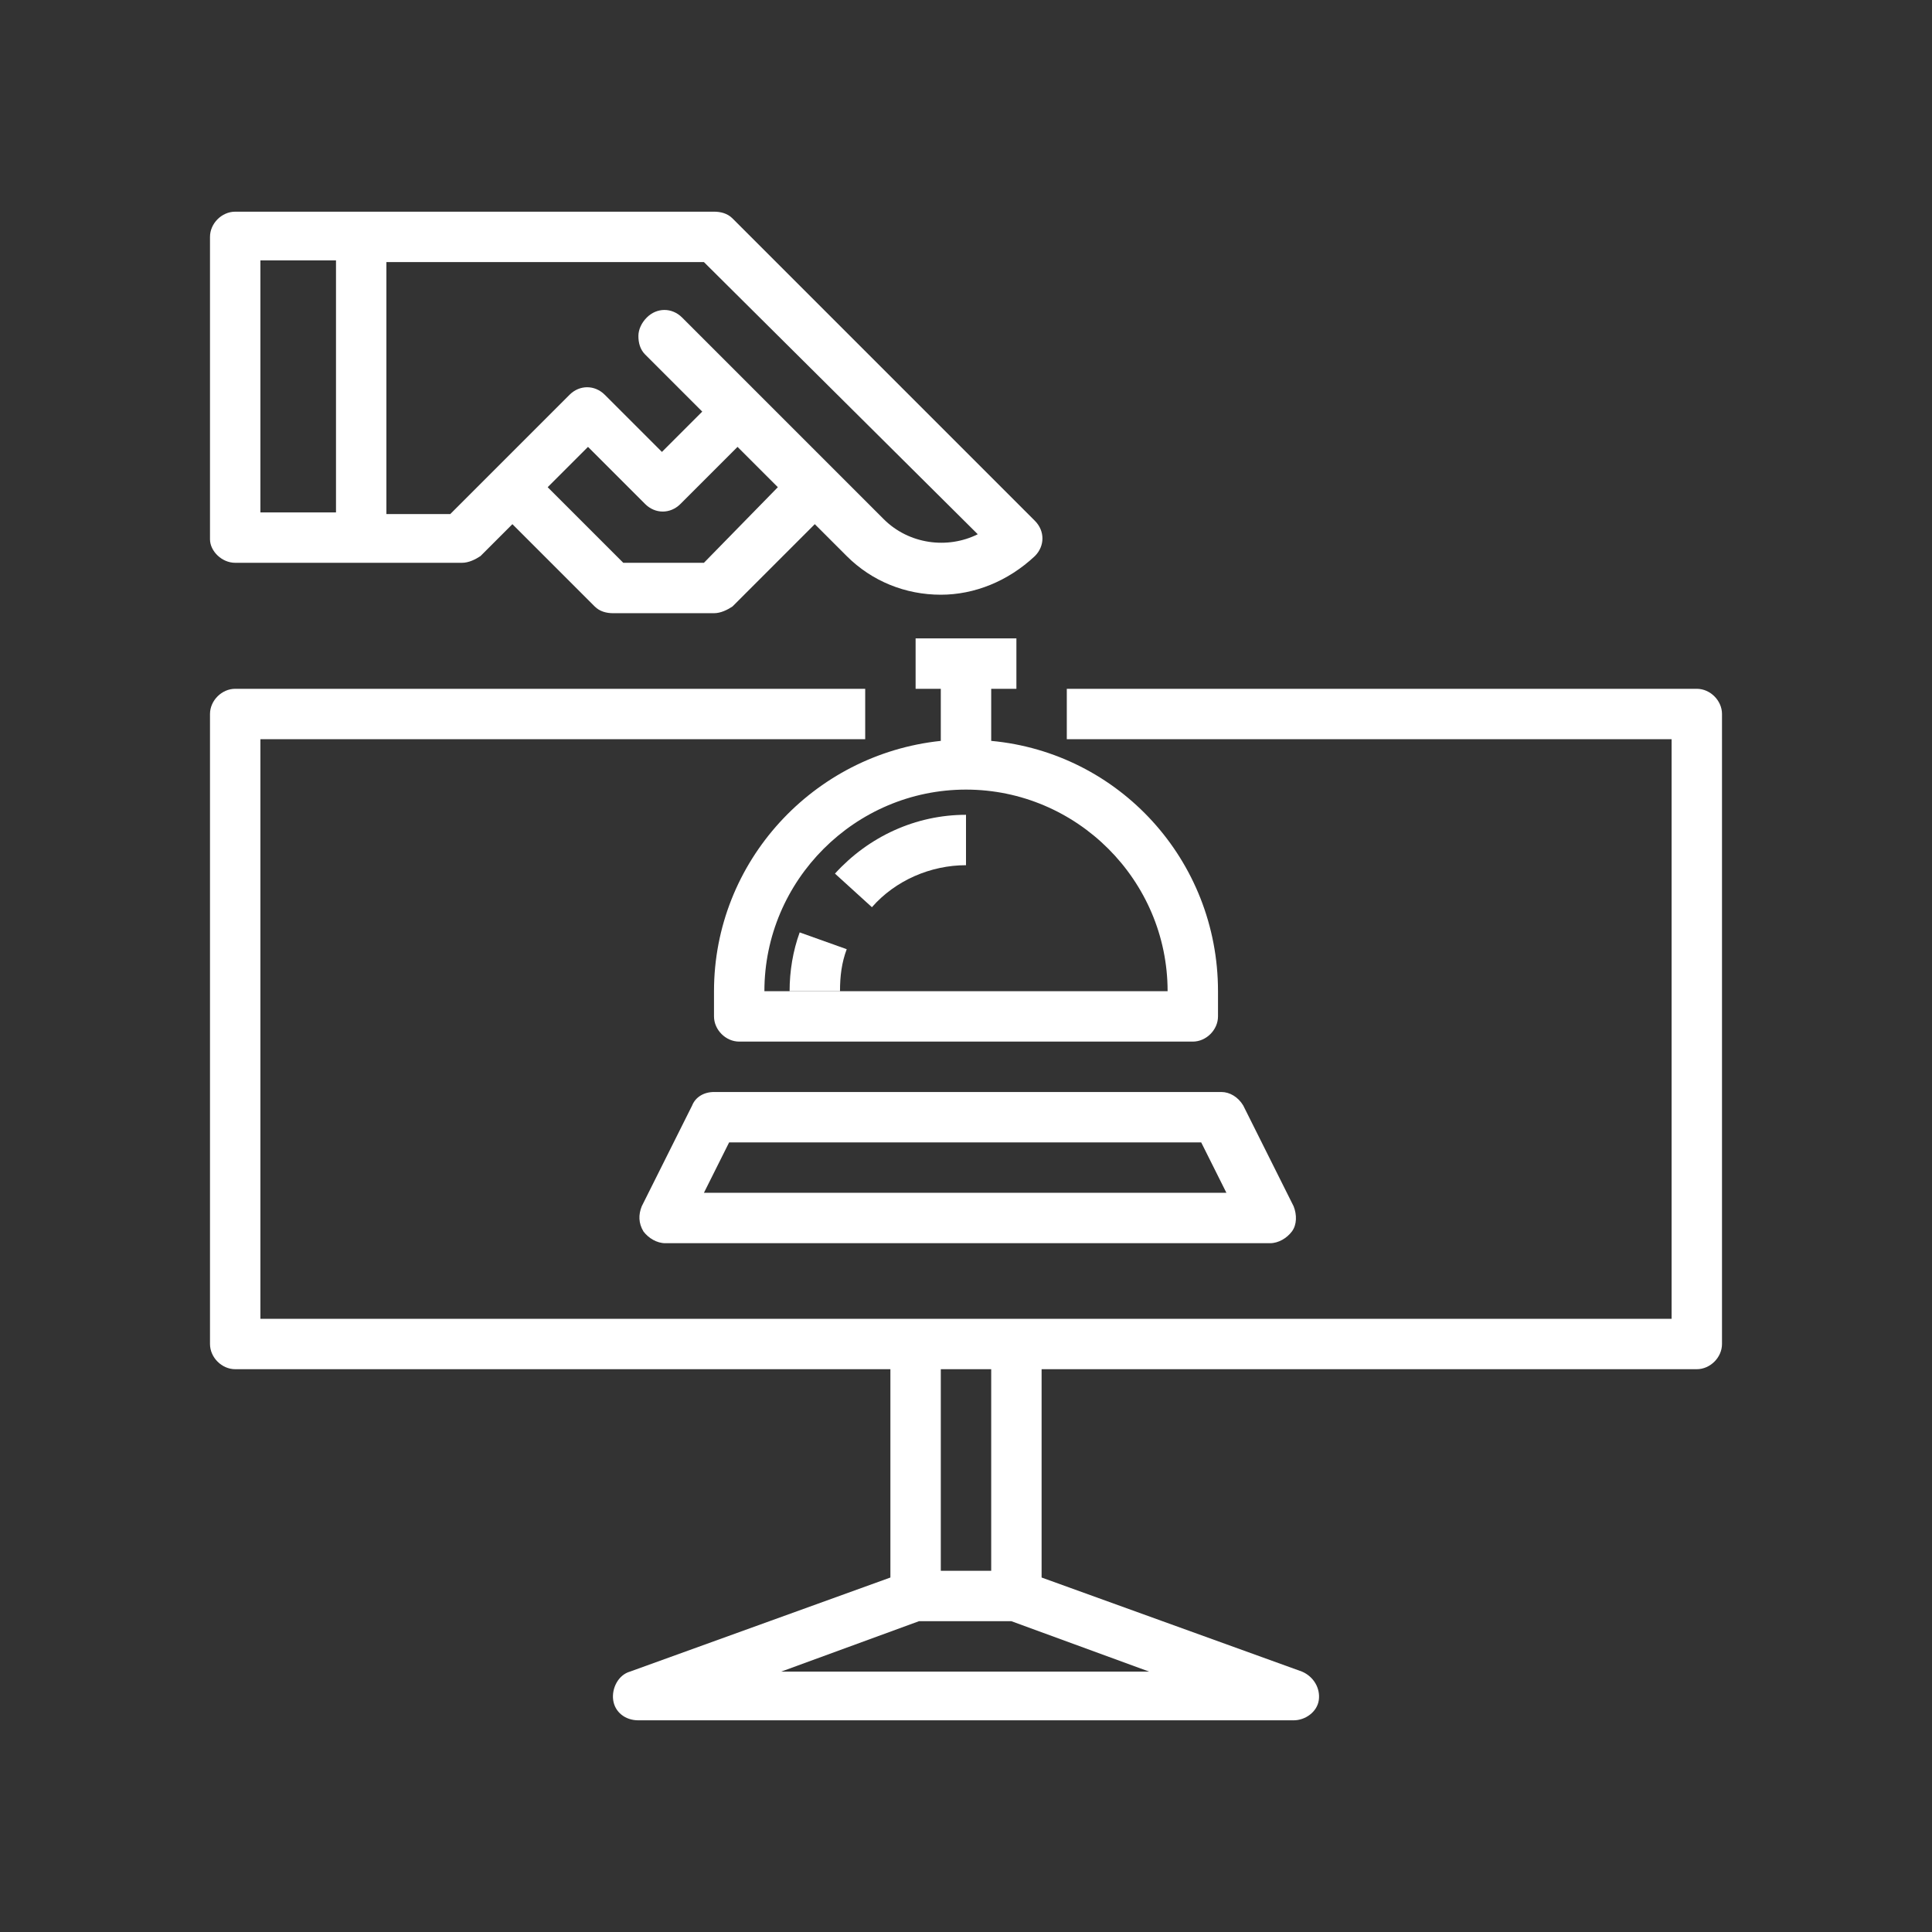 <?xml version="1.0" encoding="utf-8"?>
<!-- Generator: Adobe Illustrator 24.2.1, SVG Export Plug-In . SVG Version: 6.00 Build 0)  -->
<svg version="1.1" id="Layer_1" xmlns="http://www.w3.org/2000/svg" xmlns:xlink="http://www.w3.org/1999/xlink" x="0px" y="0px"
	 viewBox="0 0 115 115" style="enable-background:new 0 0 115 115;" xml:space="preserve">
<rect x="0" y="0" width="115" height="115" fill="#333333" stroke="none"/>
<style type="text/css">
	.st0{fill:#FFFFFF;}
</style>
<g>
	<path class="st0" d="M42.5,65c-0.6,0-1.1,0.3-1.3,0.8l-3,6c-0.2,0.5-0.2,1,0.1,1.5c0.3,0.4,0.8,0.7,1.3,0.7h36c0.5,0,1-0.3,1.3-0.7
		c0.3-0.4,0.3-1,0.1-1.5l-3-6c-0.3-0.5-0.8-0.8-1.3-0.8H42.5z M41.9,71l1.5-3h28.1l1.5,3H41.9z"/>
	<path class="st0" d="M14,33.5h13.5c0.4,0,0.8-0.2,1.1-0.4l1.9-1.9l4.9,4.9c0.3,0.3,0.7,0.4,1.1,0.4h6c0.4,0,0.8-0.2,1.1-0.4
		l4.9-4.9l1.9,1.9c1.5,1.5,3.5,2.3,5.6,2.3c2,0,4-0.8,5.6-2.3c0.6-0.6,0.6-1.5,0-2.1l-18-18c-0.3-0.3-0.7-0.4-1.1-0.4H14
		c-0.8,0-1.5,0.7-1.5,1.5v18C12.5,32.8,13.2,33.5,14,33.5 M41.9,33.5h-4.8L32.6,29l2.4-2.4l3.4,3.4c0.6,0.6,1.5,0.6,2.1,0l3.4-3.4
		l2.4,2.4L41.9,33.5z M58.2,31.8c-1.8,0.9-4.1,0.6-5.6-0.9l-12-12c-0.6-0.6-1.5-0.6-2.1,0C38.2,19.2,38,19.6,38,20
		c0,0.4,0.1,0.8,0.4,1.1l3.4,3.4l-2.4,2.4l-3.4-3.4c-0.6-0.6-1.5-0.6-2.1,0l-7.1,7.1H23v-15h18.9L58.2,31.8z M15.5,15.5H20v15h-4.5
		V15.5z"/>
	<path class="st0" d="M59,44.1V41h1.5v-3h-6v3H56v3.1c-7.6,0.8-13.5,7.2-13.5,14.9v1.5c0,0.8,0.7,1.5,1.5,1.5h27
		c0.8,0,1.5-0.7,1.5-1.5V59C72.5,51.2,66.6,44.8,59,44.1 M45.5,59c0-6.6,5.4-12,12-12c6.6,0,12,5.4,12,12H45.5z"/>
	<path class="st0" d="M101,41H63.5v3h36v34.5h-84V44h36v-3H14c-0.8,0-1.5,0.7-1.5,1.5V80c0,0.8,0.7,1.5,1.5,1.5h39v12.4l-15.5,5.6
		c-0.7,0.2-1.1,1-1,1.7c0.1,0.7,0.7,1.2,1.5,1.2h39c0.7,0,1.4-0.5,1.5-1.2c0.1-0.7-0.3-1.4-1-1.7L62,93.9V81.5h39
		c0.8,0,1.5-0.7,1.5-1.5V42.5C102.5,41.7,101.8,41,101,41 M46.5,99.5l8.2-3h5.5l8.2,3H46.5z M59,93.5h-3v-12h3V93.5z"/>
	<path class="st0" d="M51.9,54l-2.2-2c2-2.2,4.8-3.5,7.8-3.5v3C55.4,51.5,53.3,52.4,51.9,54"/>
	<path class="st0" d="M50,59h-3c0-1.2,0.2-2.4,0.6-3.5l2.8,1C50.1,57.3,50,58.1,50,59"/>
</g>
</svg>
